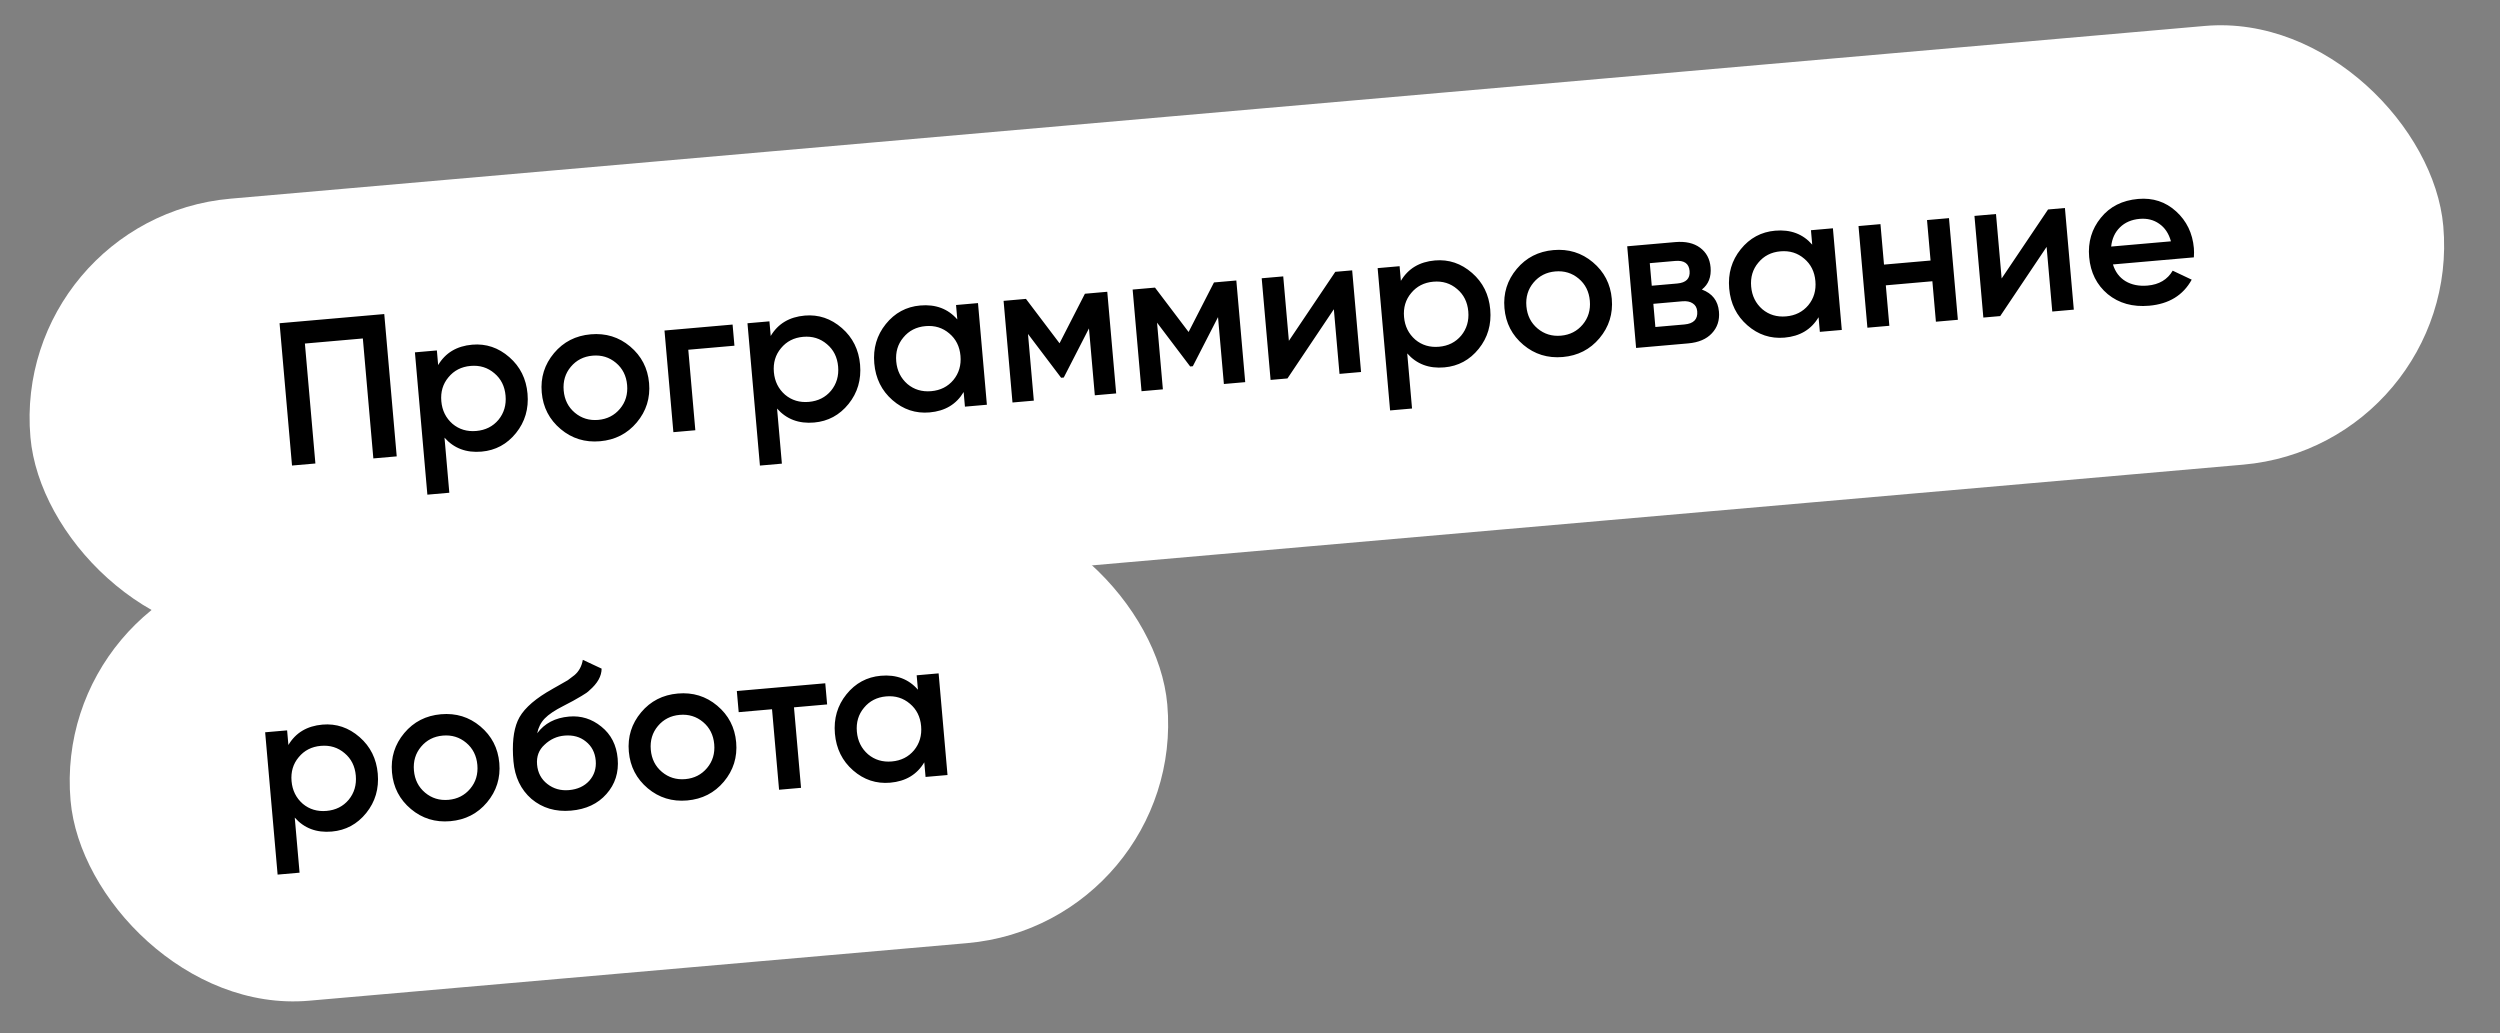 <?xml version="1.0" encoding="UTF-8"?> <svg xmlns="http://www.w3.org/2000/svg" width="196" height="81" viewBox="0 0 196 81" fill="none"><rect x="0" y="0" width="196" height="81" fill="#808080" stroke="none"/><rect x="0.881" y="17.08" width="189.891" height="34.526" rx="17.263" transform="rotate(-5 0.881 17.08)" fill="white"></rect><path d="M21.918 25.341L30.126 24.622L31.103 35.78L29.27 35.94L28.447 26.536L23.904 26.934L24.727 36.338L22.894 36.498L21.918 25.341ZM37.022 27.023C38.106 26.928 39.077 27.255 39.935 28.005C40.781 28.744 41.256 29.698 41.358 30.867C41.461 32.047 41.16 33.074 40.455 33.95C39.75 34.825 38.85 35.311 37.756 35.407C36.555 35.512 35.586 35.147 34.849 34.312L35.227 38.631L33.506 38.782L32.53 27.624L34.251 27.474L34.351 28.621C34.921 27.662 35.811 27.129 37.022 27.023ZM35.477 33.229C35.997 33.665 36.619 33.852 37.341 33.788C38.064 33.725 38.643 33.434 39.08 32.914C39.515 32.383 39.701 31.751 39.636 31.018C39.572 30.285 39.28 29.7 38.76 29.264C38.239 28.817 37.617 28.625 36.895 28.688C36.172 28.751 35.593 29.048 35.158 29.579C34.722 30.099 34.535 30.725 34.6 31.459C34.663 32.181 34.955 32.771 35.477 33.229ZM49.921 33.122C49.184 34 48.226 34.49 47.046 34.594C45.867 34.697 44.838 34.38 43.96 33.643C43.07 32.897 42.574 31.939 42.472 30.77C42.369 29.601 42.692 28.572 43.438 27.682C44.175 26.804 45.133 26.313 46.313 26.21C47.492 26.107 48.521 26.423 49.4 27.16C50.289 27.907 50.785 28.865 50.888 30.034C50.99 31.203 50.668 32.232 49.921 33.122ZM44.193 30.619C44.256 31.342 44.548 31.921 45.068 32.358C45.588 32.794 46.199 32.981 46.9 32.92C47.601 32.859 48.17 32.568 48.606 32.048C49.043 31.528 49.229 30.907 49.166 30.184C49.103 29.462 48.811 28.882 48.291 28.446C47.771 28.009 47.161 27.822 46.459 27.883C45.758 27.945 45.189 28.235 44.753 28.755C44.316 29.275 44.13 29.897 44.193 30.619ZM52.096 25.913L57.435 25.445L57.58 27.103L53.962 27.42L54.514 33.732L52.793 33.882L52.096 25.913ZM63.094 24.741C64.178 24.647 65.149 24.974 66.007 25.723C66.853 26.463 67.328 27.417 67.43 28.586C67.533 29.766 67.232 30.793 66.527 31.669C65.822 32.544 64.922 33.03 63.828 33.126C62.627 33.231 61.658 32.866 60.922 32.031L61.3 36.35L59.578 36.501L58.602 25.343L60.323 25.193L60.424 26.34C60.993 25.381 61.883 24.848 63.094 24.741ZM61.55 30.948C62.07 31.384 62.691 31.571 63.413 31.508C64.136 31.444 64.716 31.153 65.152 30.633C65.587 30.102 65.773 29.47 65.709 28.737C65.644 28.004 65.353 27.419 64.832 26.983C64.311 26.536 63.69 26.344 62.967 26.407C62.245 26.47 61.666 26.767 61.23 27.298C60.794 27.818 60.608 28.444 60.672 29.178C60.735 29.9 61.028 30.49 61.55 30.948ZM75.053 25.044L74.954 23.913L76.675 23.762L77.372 31.732L75.651 31.882L75.55 30.735C74.981 31.695 74.091 32.228 72.88 32.334C71.785 32.429 70.815 32.107 69.968 31.368C69.122 30.628 68.647 29.668 68.544 28.489C68.441 27.309 68.742 26.282 69.447 25.406C70.152 24.531 71.052 24.045 72.146 23.95C73.358 23.844 74.326 24.209 75.053 25.044ZM71.143 30.108C71.663 30.545 72.284 30.731 73.007 30.668C73.73 30.605 74.309 30.313 74.745 29.793C75.181 29.263 75.366 28.631 75.302 27.898C75.238 27.164 74.946 26.58 74.426 26.143C73.905 25.696 73.283 25.504 72.561 25.568C71.838 25.631 71.259 25.928 70.824 26.458C70.387 26.978 70.201 27.605 70.265 28.338C70.329 29.061 70.621 29.651 71.143 30.108ZM85.057 23.029L86.81 22.875L87.508 30.845L85.834 30.991L85.375 25.747L83.399 29.598L83.192 29.616L80.595 26.182L81.052 31.41L79.379 31.556L78.681 23.587L80.435 23.433L83.068 26.913L85.057 23.029ZM95.175 22.144L96.928 21.99L97.625 29.96L95.952 30.106L95.493 24.862L93.517 28.713L93.31 28.731L90.713 25.297L91.17 30.525L89.496 30.671L88.799 22.701L90.552 22.548L93.186 26.028L95.175 22.144ZM101.048 26.721L104.687 21.311L106.01 21.196L106.707 29.165L105.017 29.313L104.574 24.244L100.937 29.67L99.614 29.786L98.917 21.816L100.606 21.669L101.048 26.721ZM112.5 20.419C113.583 20.324 114.554 20.652 115.412 21.401C116.259 22.141 116.733 23.095 116.835 24.264C116.938 25.443 116.637 26.471 115.932 27.346C115.227 28.222 114.328 28.707 113.233 28.803C112.032 28.908 111.063 28.543 110.327 27.708L110.704 32.028L108.983 32.178L108.007 21.021L109.728 20.87L109.829 22.018C110.398 21.058 111.288 20.525 112.5 20.419ZM110.955 26.625C111.475 27.062 112.096 27.248 112.818 27.185C113.541 27.122 114.12 26.83 114.557 26.31C114.992 25.78 115.178 25.148 115.114 24.415C115.05 23.681 114.758 23.097 114.237 22.66C113.717 22.213 113.095 22.021 112.372 22.085C111.65 22.148 111.071 22.445 110.635 22.975C110.199 23.495 110.013 24.122 110.077 24.855C110.14 25.578 110.433 26.168 110.955 26.625ZM125.398 26.518C124.661 27.396 123.703 27.887 122.524 27.99C121.344 28.093 120.315 27.777 119.437 27.04C118.547 26.293 118.051 25.335 117.949 24.166C117.847 22.998 118.169 21.968 118.916 21.078C119.652 20.2 120.611 19.709 121.79 19.606C122.97 19.503 123.999 19.82 124.877 20.557C125.767 21.304 126.263 22.261 126.365 23.43C126.467 24.599 126.145 25.628 125.398 26.518ZM119.67 24.016C119.734 24.738 120.025 25.318 120.545 25.754C121.065 26.191 121.676 26.378 122.377 26.317C123.079 26.255 123.647 25.965 124.084 25.445C124.52 24.925 124.707 24.303 124.643 23.581C124.58 22.858 124.289 22.279 123.769 21.842C123.249 21.406 122.638 21.219 121.937 21.28C121.235 21.341 120.666 21.632 120.23 22.152C119.794 22.672 119.607 23.293 119.67 24.016ZM133.427 22.7C134.245 23.003 134.692 23.58 134.766 24.43C134.826 25.11 134.64 25.677 134.209 26.133C133.788 26.587 133.169 26.85 132.35 26.922L128.27 27.279L127.573 19.309L131.334 18.98C132.142 18.91 132.792 19.056 133.284 19.42C133.776 19.784 134.051 20.295 134.109 20.954C134.175 21.708 133.948 22.29 133.427 22.7ZM131.335 20.458L129.343 20.632L129.498 22.401L131.49 22.227C132.191 22.166 132.516 21.837 132.464 21.242C132.413 20.658 132.037 20.396 131.335 20.458ZM129.781 25.637L132.06 25.438C132.783 25.374 133.116 25.029 133.062 24.402C133.037 24.126 132.923 23.922 132.719 23.79C132.514 23.647 132.241 23.591 131.901 23.62L129.622 23.82L129.781 25.637ZM142.078 19.18L141.979 18.049L143.7 17.898L144.397 25.868L142.676 26.018L142.576 24.871C142.006 25.831 141.116 26.364 139.905 26.47C138.81 26.565 137.84 26.243 136.994 25.504C136.147 24.764 135.672 23.804 135.569 22.625C135.466 21.445 135.767 20.418 136.472 19.543C137.177 18.667 138.077 18.181 139.171 18.086C140.383 17.98 141.352 18.345 142.078 19.18ZM138.168 24.244C138.688 24.681 139.31 24.867 140.032 24.804C140.755 24.741 141.334 24.449 141.771 23.929C142.206 23.399 142.392 22.767 142.327 22.034C142.263 21.3 141.971 20.716 141.451 20.279C140.93 19.832 140.308 19.64 139.586 19.704C138.863 19.767 138.284 20.064 137.849 20.595C137.413 21.114 137.226 21.741 137.291 22.474C137.354 23.197 137.646 23.787 138.168 24.244ZM151.356 20.425L151.078 17.253L152.8 17.102L153.497 25.072L151.775 25.222L151.498 22.05L147.848 22.37L148.125 25.542L146.404 25.692L145.707 17.723L147.428 17.572L147.706 20.744L151.356 20.425ZM156.929 21.832L160.567 16.423L161.89 16.307L162.587 24.276L160.898 24.424L160.454 19.356L156.817 24.781L155.494 24.897L154.797 16.927L156.486 16.78L156.929 21.832ZM171.999 20.177L165.655 20.732C165.834 21.316 166.162 21.753 166.637 22.043C167.123 22.332 167.7 22.448 168.37 22.389C169.273 22.31 169.929 21.921 170.339 21.221L171.83 21.926C171.156 23.152 170.043 23.833 168.492 23.969C167.206 24.081 166.125 23.779 165.249 23.064C164.382 22.337 163.896 21.367 163.79 20.156C163.686 18.977 163.993 17.948 164.708 17.072C165.413 16.197 166.387 15.705 167.631 15.596C168.789 15.495 169.781 15.82 170.607 16.572C171.433 17.324 171.897 18.285 172 19.454C172.018 19.666 172.018 19.907 171.999 20.177ZM165.516 19.33L170.202 18.92C170.031 18.304 169.723 17.843 169.278 17.54C168.845 17.235 168.336 17.108 167.751 17.159C167.114 17.215 166.598 17.437 166.204 17.825C165.809 18.212 165.58 18.714 165.516 19.33Z" fill="black"></path><rect x="4.027" y="45.565" width="86.314" height="34.526" rx="17.263" transform="rotate(-5 4.027 45.565)" fill="white"></rect><path d="M25.281 56.809C26.365 56.715 27.336 57.042 28.194 57.791C29.04 58.531 29.515 59.485 29.617 60.654C29.72 61.834 29.419 62.861 28.714 63.737C28.009 64.612 27.109 65.098 26.015 65.194C24.814 65.299 23.845 64.934 23.108 64.099L23.486 68.418L21.765 68.569L20.788 57.411L22.51 57.261L22.61 58.408C23.18 57.449 24.07 56.916 25.281 56.809ZM23.736 63.016C24.256 63.452 24.878 63.639 25.6 63.575C26.323 63.512 26.902 63.221 27.338 62.701C27.774 62.17 27.959 61.538 27.895 60.805C27.831 60.072 27.539 59.487 27.019 59.051C26.498 58.604 25.876 58.412 25.154 58.475C24.431 58.538 23.852 58.835 23.417 59.366C22.98 59.886 22.794 60.512 22.858 61.246C22.922 61.968 23.214 62.558 23.736 63.016ZM38.18 62.909C37.443 63.787 36.485 64.278 35.305 64.381C34.126 64.484 33.097 64.167 32.219 63.43C31.329 62.684 30.833 61.726 30.731 60.557C30.628 59.388 30.951 58.359 31.697 57.469C32.434 56.591 33.392 56.1 34.572 55.997C35.751 55.894 36.78 56.21 37.658 56.947C38.548 57.694 39.044 58.652 39.146 59.821C39.249 60.989 38.926 62.019 38.18 62.909ZM32.452 60.406C32.515 61.129 32.807 61.708 33.327 62.145C33.847 62.581 34.458 62.768 35.159 62.707C35.86 62.646 36.429 62.355 36.865 61.835C37.302 61.315 37.488 60.694 37.425 59.971C37.362 59.249 37.07 58.669 36.55 58.233C36.03 57.797 35.419 57.609 34.718 57.67C34.017 57.732 33.448 58.022 33.012 58.542C32.575 59.062 32.389 59.684 32.452 60.406ZM44.768 63.553C43.556 63.659 42.523 63.353 41.668 62.636C40.833 61.906 40.362 60.924 40.254 59.692C40.137 58.353 40.248 57.294 40.586 56.514C40.915 55.747 41.675 55.001 42.864 54.276C42.904 54.251 42.971 54.213 43.063 54.162C43.164 54.099 43.271 54.036 43.383 53.973C43.496 53.91 43.608 53.846 43.72 53.783C44.149 53.542 44.414 53.39 44.516 53.328C44.577 53.291 44.752 53.157 45.043 52.928C45.391 52.63 45.608 52.231 45.693 51.731L47.167 52.421C47.165 53.011 46.845 53.579 46.208 54.127C46.1 54.244 45.893 54.391 45.588 54.567L44.93 54.946L44.162 55.35C43.496 55.687 43.011 56.013 42.706 56.329C42.402 56.645 42.206 57.031 42.117 57.489C42.691 56.71 43.526 56.273 44.62 56.178C45.555 56.096 46.398 56.359 47.147 56.968C47.907 57.577 48.333 58.412 48.426 59.474C48.521 60.558 48.227 61.483 47.545 62.25C46.873 63.015 45.947 63.45 44.768 63.553ZM44.611 61.944C45.28 61.886 45.81 61.641 46.201 61.211C46.591 60.77 46.759 60.241 46.705 59.625C46.65 58.998 46.392 58.501 45.932 58.135C45.482 57.767 44.922 57.613 44.253 57.671C43.658 57.723 43.138 57.962 42.693 58.386C42.247 58.789 42.051 59.309 42.107 59.947C42.163 60.585 42.432 61.091 42.915 61.466C43.397 61.842 43.963 62.001 44.611 61.944ZM56.75 61.284C56.013 62.162 55.054 62.653 53.875 62.756C52.696 62.859 51.667 62.542 50.788 61.806C49.899 61.059 49.403 60.101 49.3 58.932C49.198 57.763 49.52 56.734 50.267 55.844C51.004 54.966 51.962 54.475 53.142 54.372C54.321 54.269 55.35 54.586 56.228 55.323C57.118 56.069 57.614 57.027 57.716 58.196C57.818 59.365 57.496 60.394 56.75 61.284ZM51.022 58.782C51.085 59.504 51.377 60.084 51.897 60.52C52.417 60.956 53.027 61.144 53.728 61.083C54.43 61.021 54.999 60.73 55.435 60.21C55.871 59.69 56.058 59.069 55.995 58.346C55.931 57.624 55.64 57.044 55.12 56.608C54.6 56.172 53.989 55.984 53.288 56.046C52.587 56.107 52.018 56.398 51.581 56.918C51.145 57.438 50.959 58.059 51.022 58.782ZM57.768 54.176L64.701 53.569L64.847 55.227L62.248 55.455L62.801 61.766L61.079 61.917L60.527 55.605L57.913 55.834L57.768 54.176ZM71.966 54.074L71.867 52.943L73.588 52.792L74.285 60.762L72.564 60.912L72.464 59.765C71.894 60.724 71.004 61.257 69.793 61.363C68.698 61.459 67.728 61.137 66.882 60.398C66.035 59.658 65.561 58.698 65.457 57.519C65.354 56.339 65.655 55.312 66.36 54.436C67.065 53.561 67.965 53.075 69.059 52.979C70.271 52.873 71.24 53.238 71.966 54.074ZM68.056 59.138C68.576 59.575 69.198 59.761 69.92 59.698C70.643 59.635 71.222 59.343 71.659 58.823C72.094 58.292 72.28 57.661 72.216 56.927C72.151 56.194 71.859 55.609 71.339 55.173C70.818 54.726 70.197 54.534 69.474 54.597C68.751 54.661 68.172 54.958 67.737 55.488C67.301 56.008 67.115 56.635 67.179 57.368C67.242 58.091 67.534 58.681 68.056 59.138Z" fill="black"></path></svg> 
